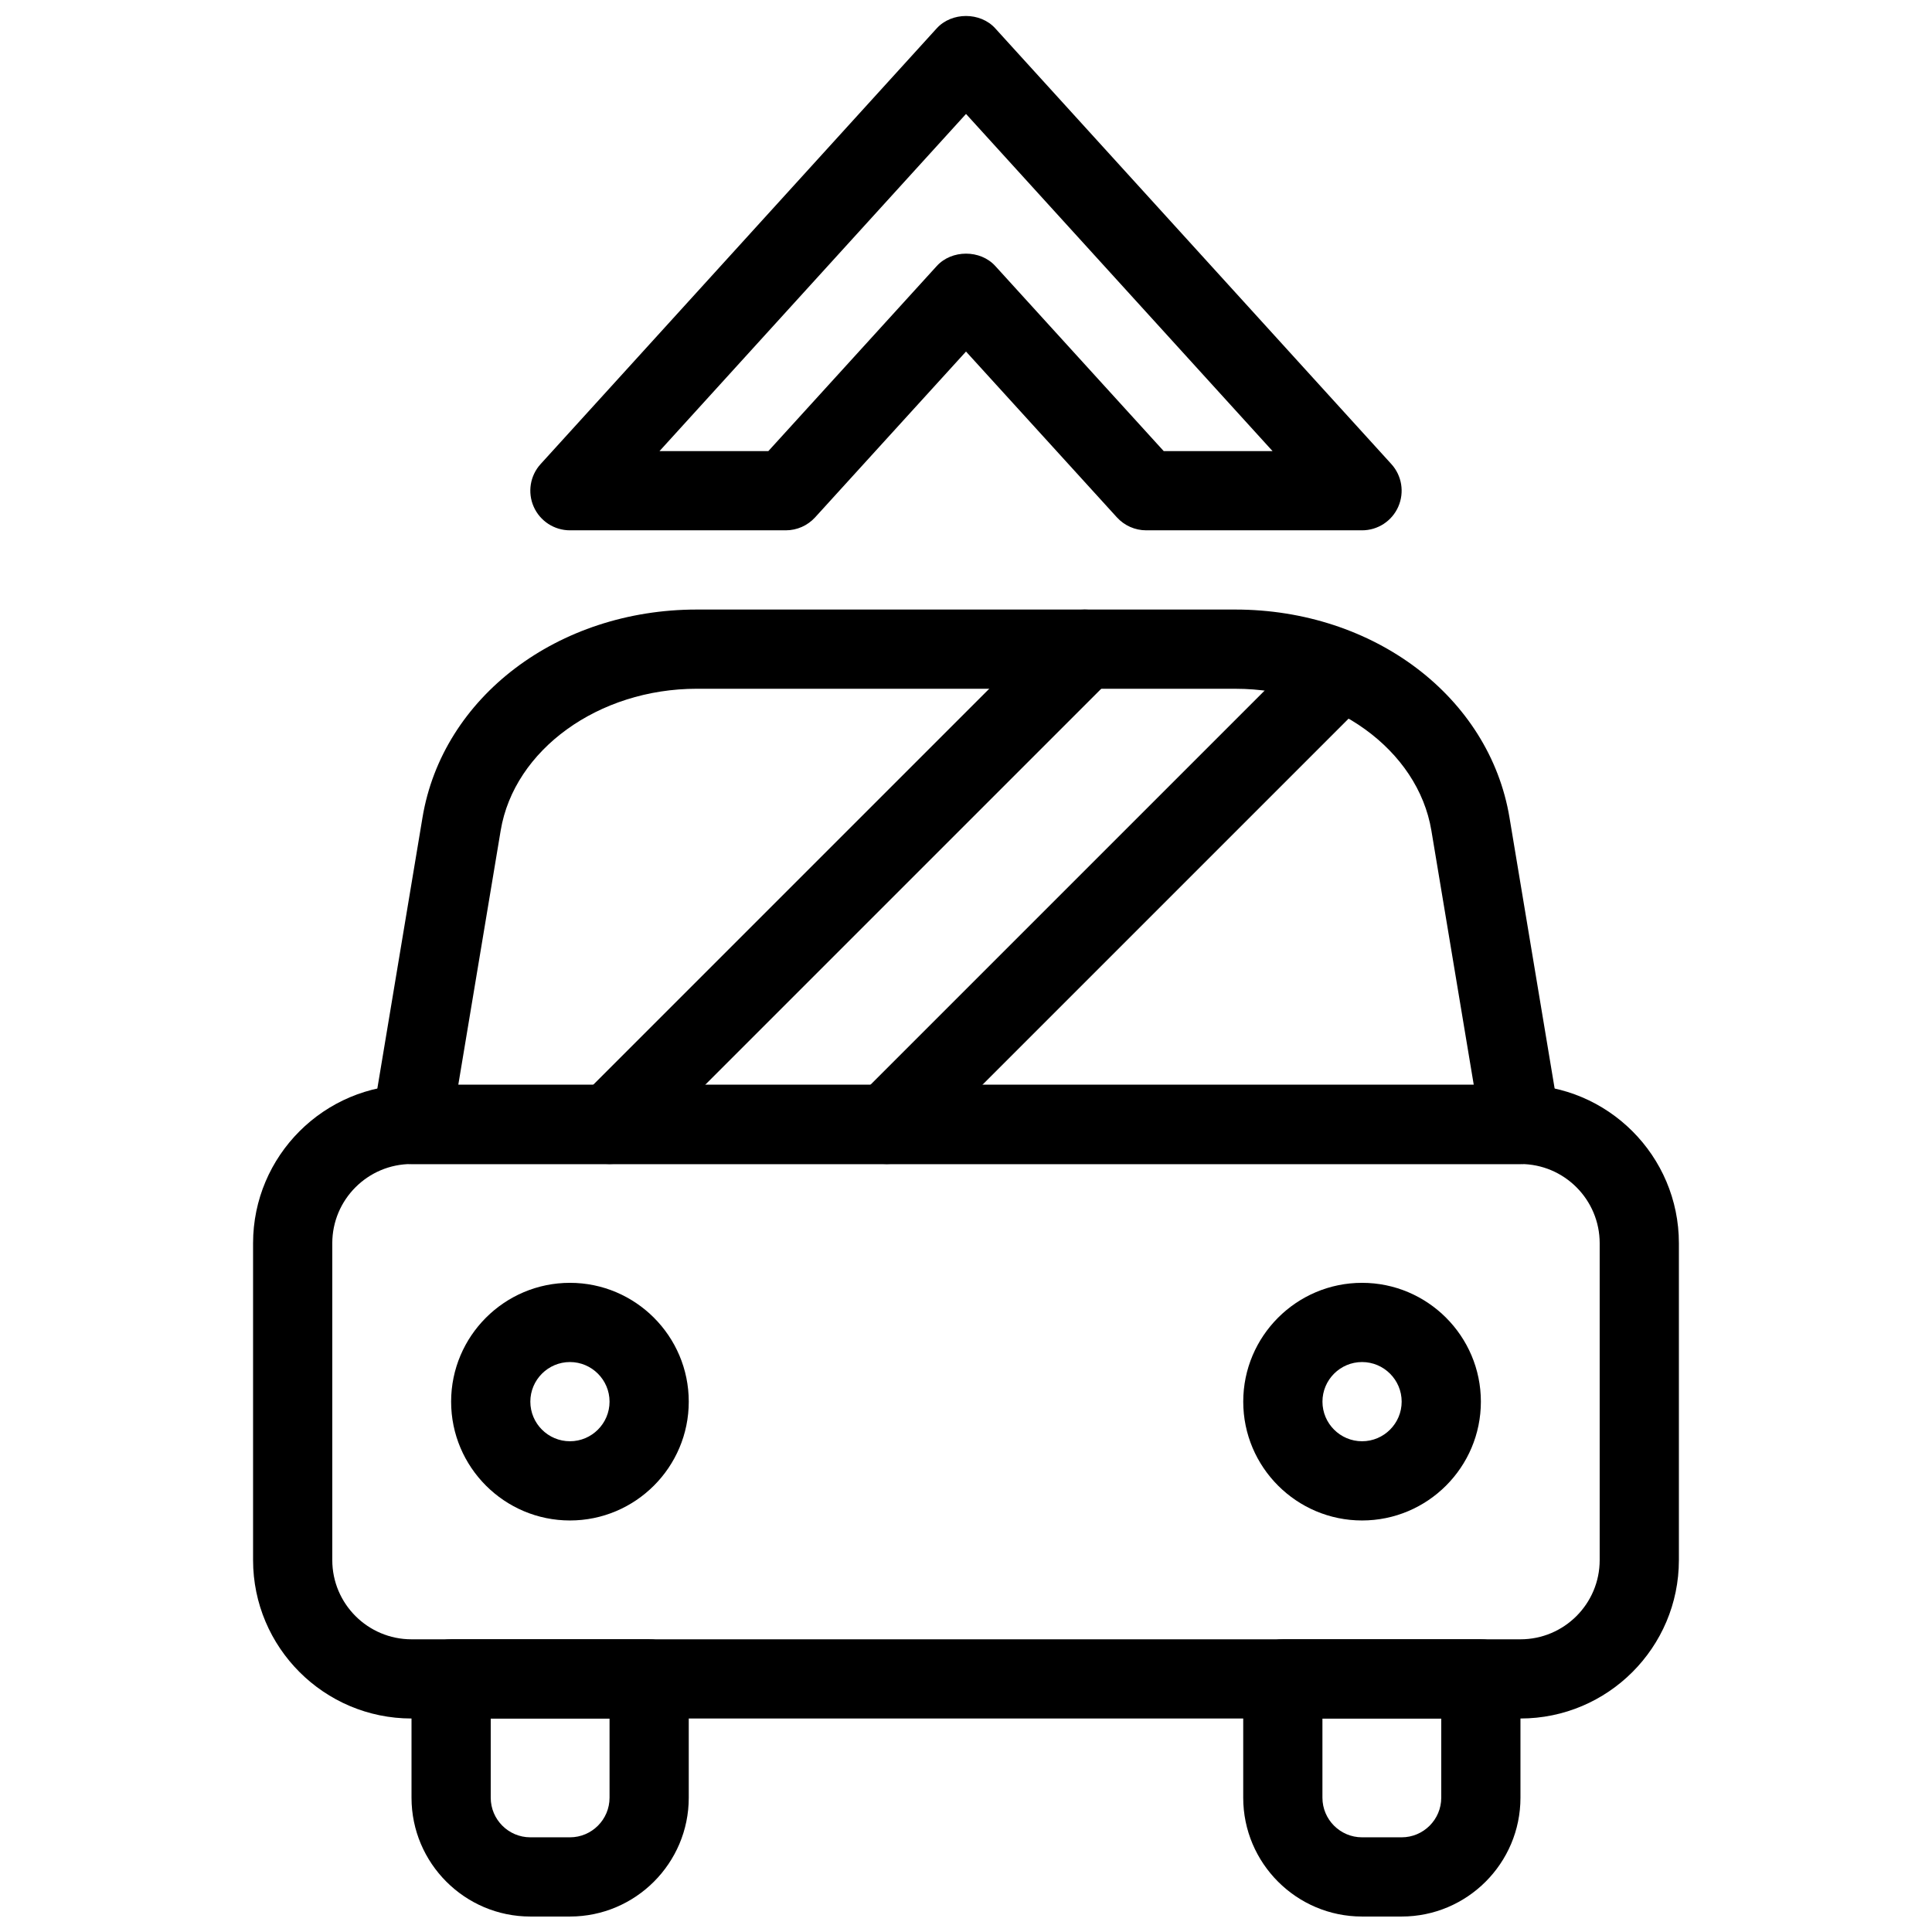 <?xml version="1.0" encoding="UTF-8"?>
<!-- Uploaded to: SVG Repo, www.svgrepo.com, Generator: SVG Repo Mixer Tools -->
<svg width="800px" height="800px" version="1.1" viewBox="144 144 512 512" xmlns="http://www.w3.org/2000/svg">
 <defs>
  <clipPath id="c">
   <path d="m253 578h74v73.902h-74z"/>
  </clipPath>
  <clipPath id="b">
   <path d="m473 578h74v73.902h-74z"/>
  </clipPath>
  <clipPath id="a">
   <path d="m284 148.09h232v136.91h-232z"/>
  </clipPath>
 </defs>
 <path d="m546.94 599.42h-293.89c-23.152 0-41.984-18.828-41.984-41.984v-83.969c0-23.152 18.828-41.984 41.984-41.984h293.89c23.152 0 41.984 18.828 41.984 41.984v83.969c-0.004 23.156-18.832 41.984-41.988 41.984zm-293.89-146.94c-11.578 0-20.992 9.414-20.992 20.992v83.969c0 11.578 9.414 20.992 20.992 20.992h293.89c11.578 0 20.992-9.414 20.992-20.992v-83.969c0-11.578-9.414-20.992-20.992-20.992z"/>
 <path d="m546.94 452.48h-293.89c-3.086 0-6.016-1.355-8.008-3.715-1.996-2.363-2.844-5.469-2.34-8.512l13.266-79.613c5.32-31.93 35.895-55.105 72.695-55.105h142.67c36.801 0 67.363 23.176 72.695 55.105l13.266 79.613c0.504 3.043-0.348 6.152-2.34 8.512-2.004 2.359-4.934 3.715-8.02 3.715zm-281.49-20.992h269.11l-11.23-67.383c-3.57-21.422-25.926-37.574-51.988-37.574l-142.67-0.004c-26.062 0-48.418 16.152-51.988 37.574z"/>
 <path d="m504.96 546.94c-17.359 0-31.488-14.129-31.488-31.488s14.129-31.488 31.488-31.488 31.488 14.129 31.488 31.488c0 17.363-14.125 31.488-31.488 31.488zm0-41.984c-5.785 0-10.496 4.711-10.496 10.496s4.711 10.496 10.496 10.496c5.785 0 10.496-4.711 10.496-10.496 0-5.781-4.711-10.496-10.496-10.496z"/>
 <path d="m295.04 546.94c-17.359 0-31.488-14.129-31.488-31.488s14.129-31.488 31.488-31.488c17.359 0 31.488 14.129 31.488 31.488 0 17.363-14.129 31.488-31.488 31.488zm0-41.984c-5.785 0-10.496 4.711-10.496 10.496s4.711 10.496 10.496 10.496c5.785 0 10.496-4.711 10.496-10.496 0-5.781-4.715-10.496-10.496-10.496z"/>
 <g clip-path="url(#c)">
  <path d="m295.04 651.9h-10.496c-17.359 0-31.488-14.129-31.488-31.488v-31.488c0-5.793 4.703-10.496 10.496-10.496h52.48c5.793 0 10.496 4.703 10.496 10.496v31.488c0 17.363-14.129 31.488-31.488 31.488zm-20.992-52.48v20.992c0 5.785 4.711 10.496 10.496 10.496h10.496c5.785 0 10.496-4.711 10.496-10.496v-20.992z"/>
 </g>
 <g clip-path="url(#b)">
  <path d="m515.45 651.9h-10.496c-17.359 0-31.488-14.129-31.488-31.488v-31.488c0-5.793 4.703-10.496 10.496-10.496h52.48c5.793 0 10.496 4.703 10.496 10.496v31.488c0 17.363-14.125 31.488-31.488 31.488zm-20.992-52.48v20.992c0 5.785 4.711 10.496 10.496 10.496h10.496c5.785 0 10.496-4.711 10.496-10.496v-20.992z"/>
 </g>
 <path d="m305.54 452.48c-2.688 0-5.375-1.027-7.422-3.074-4.106-4.106-4.106-10.738 0-14.84l125.95-125.95c4.106-4.106 10.738-4.106 14.84 0 4.106 4.106 4.106 10.738 0 14.84l-125.95 125.95c-2.047 2.043-4.731 3.074-7.418 3.074z"/>
 <path d="m379.01 452.48c-2.688 0-5.375-1.027-7.422-3.074-4.106-4.106-4.106-10.738 0-14.84l115.46-115.46c4.106-4.106 10.738-4.106 14.84 0 4.106 4.106 4.106 10.738 0 14.84l-115.46 115.46c-2.047 2.043-4.731 3.074-7.418 3.074z"/>
 <g clip-path="url(#a)">
  <path d="m504.96 284.54h-57.203c-2.961 0-5.773-1.25-7.766-3.434l-39.988-43.945-39.988 43.945c-1.996 2.184-4.809 3.434-7.769 3.434h-57.203c-4.156 0-7.914-2.445-9.605-6.246-1.68-3.801-0.965-8.238 1.836-11.316l104.96-115.46c3.977-4.375 11.555-4.375 15.523 0l104.96 115.46c2.801 3.074 3.516 7.504 1.836 11.316-1.68 3.801-5.434 6.246-9.594 6.246zm-52.562-20.992h28.844l-81.238-89.352-81.23 89.352h28.844l44.629-49.047c3.977-4.375 11.555-4.375 15.523 0z"/>
 </g>
</svg>
